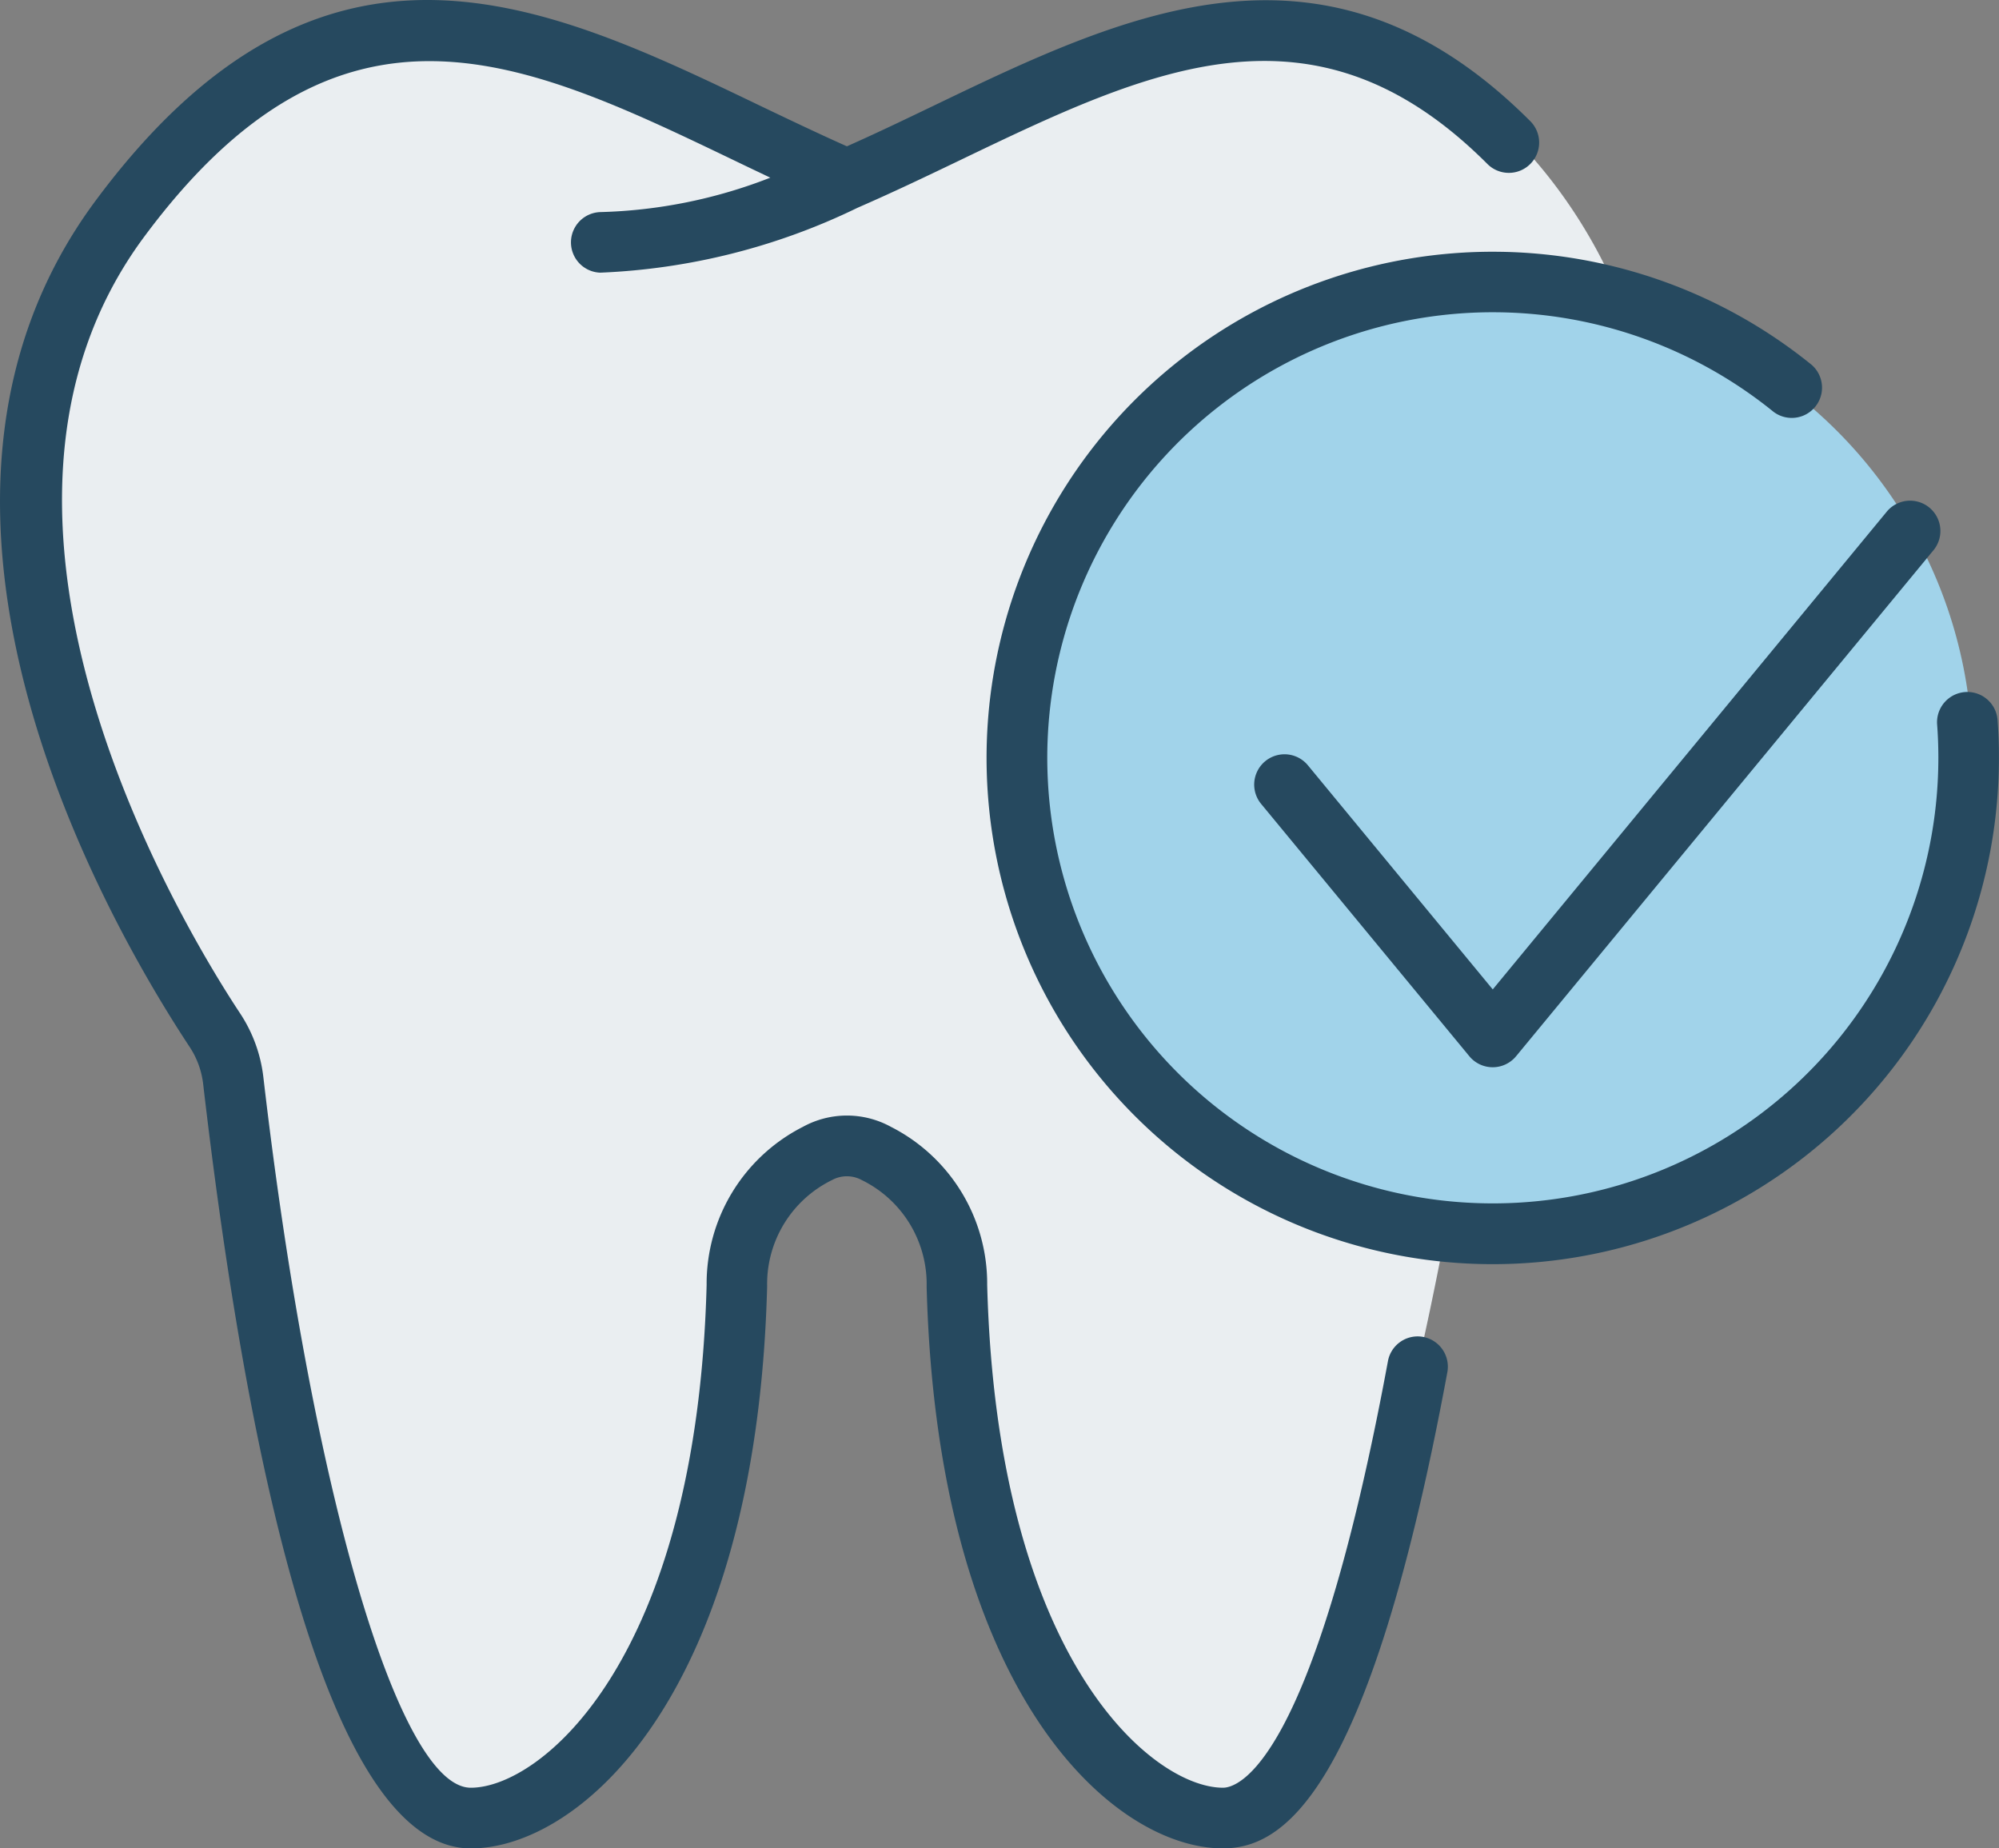 <svg xmlns="http://www.w3.org/2000/svg" width="55.348" height="51.172"><rect width="100%" height="100%" fill="#808080" stroke="none"/><defs><style>.cls-3{fill:#26495f}</style></defs><g id="Group_2284" transform="translate(0 -3.773)"><path id="Path_1893" fill="#eaeef1" d="M45.618 12.453s-2.389-6.591-9.079-7.547c0 0-5.316.359-12.663 4.181l-8.9-3.763a9.934 9.934 0 00-7.823 1.732c-3.685 2.778-5.316 8.422-5.316 8.422s.239 7.765 2.15 12.185 3.225 5.794 3.225 5.794S9 52.51 13.723 54.6a10.352 10.352 0 006.451-7.7c1.374-6.152 1.194-8.815 1.194-8.815s1.855-2.343 2.987-2.474 2.867 3.165 2.867 3.165.358 8.243 1.434 9.855 2.867 6.69 6.152 5.973S40.9 38.081 40.9 38.081z" transform="translate(-.82 -.506)"/><circle id="Ellipse_48" cx="12.814" cy="12.814" r="12.814" fill="#a1d3ea" transform="translate(28.984 11.947)"/><g id="Group_2283" transform="translate(0 3.773)"><path id="Path_1894" d="M39.406 40.787a.836.836 0 00-.977.671c-2.083 11.241-4.169 11.81-4.567 11.81-1.929 0-6.253-3.505-6.529-13.92a4.87 4.87 0 00-2.666-4.378 2.533 2.533 0 00-2.435 0 4.871 4.871 0 00-2.667 4.378c-.275 10.415-4.6 13.92-6.529 13.92-2 0-4.42-8.27-5.743-19.664a4.05 4.05 0 00-.639-1.766c-1.467-2.214-8.486-13.661-2.66-21.512 5.45-7.344 10.5-4.914 16.359-2.1.324.157.65.311.975.466a13.884 13.884 0 01-4.709.953.839.839 0 000 1.677 17.943 17.943 0 007.117-1.793l.04-.018c.934-.407 1.856-.847 2.768-1.285 5.279-2.537 9.835-4.724 14.643.091a.839.839 0 001.187-1.186c-5.652-5.658-11.2-2.993-16.553-.417-.784.377-1.574.756-2.372 1.11-.795-.355-1.584-.732-2.371-1.108C15.1 3.843 8.924.873 2.647 9.329c-6.331 8.53.4 20.094 2.607 23.434a2.359 2.359 0 01.373 1.037c1.121 9.648 3.315 21.148 7.408 21.148 3.013 0 7.9-4.219 8.205-15.54v-.04a3.206 3.206 0 011.793-2.922.862.862 0 01.831 0 3.206 3.206 0 011.793 2.922v.041c.3 11.319 5.193 15.538 8.2 15.538 1.619 0 4.027-1.367 6.216-13.178a.839.839 0 00-.667-.982z" class="cls-3" transform="translate(0 -3.773)"/><path id="Path_1895" d="M77.345 29.319a.839.839 0 00-1.673.127c.024.311.035.625.035.94a12.336 12.336 0 11-4.563-9.586.838.838 0 001.056-1.3 14.015 14.015 0 105.184 10.882c.002-.355-.012-.712-.039-1.063z" class="cls-3" transform="translate(-22.038 -9.398)"/><path id="Path_1896" d="M64.229 36.129a.838.838 0 00-1.293 1.071l5.764 6.985a.839.839 0 001.294 0l11.573-14.029a.839.839 0 00-1.294-1.067L69.348 42.335z" class="cls-3" transform="translate(-28.017 -14.942)"/></g></g></svg>